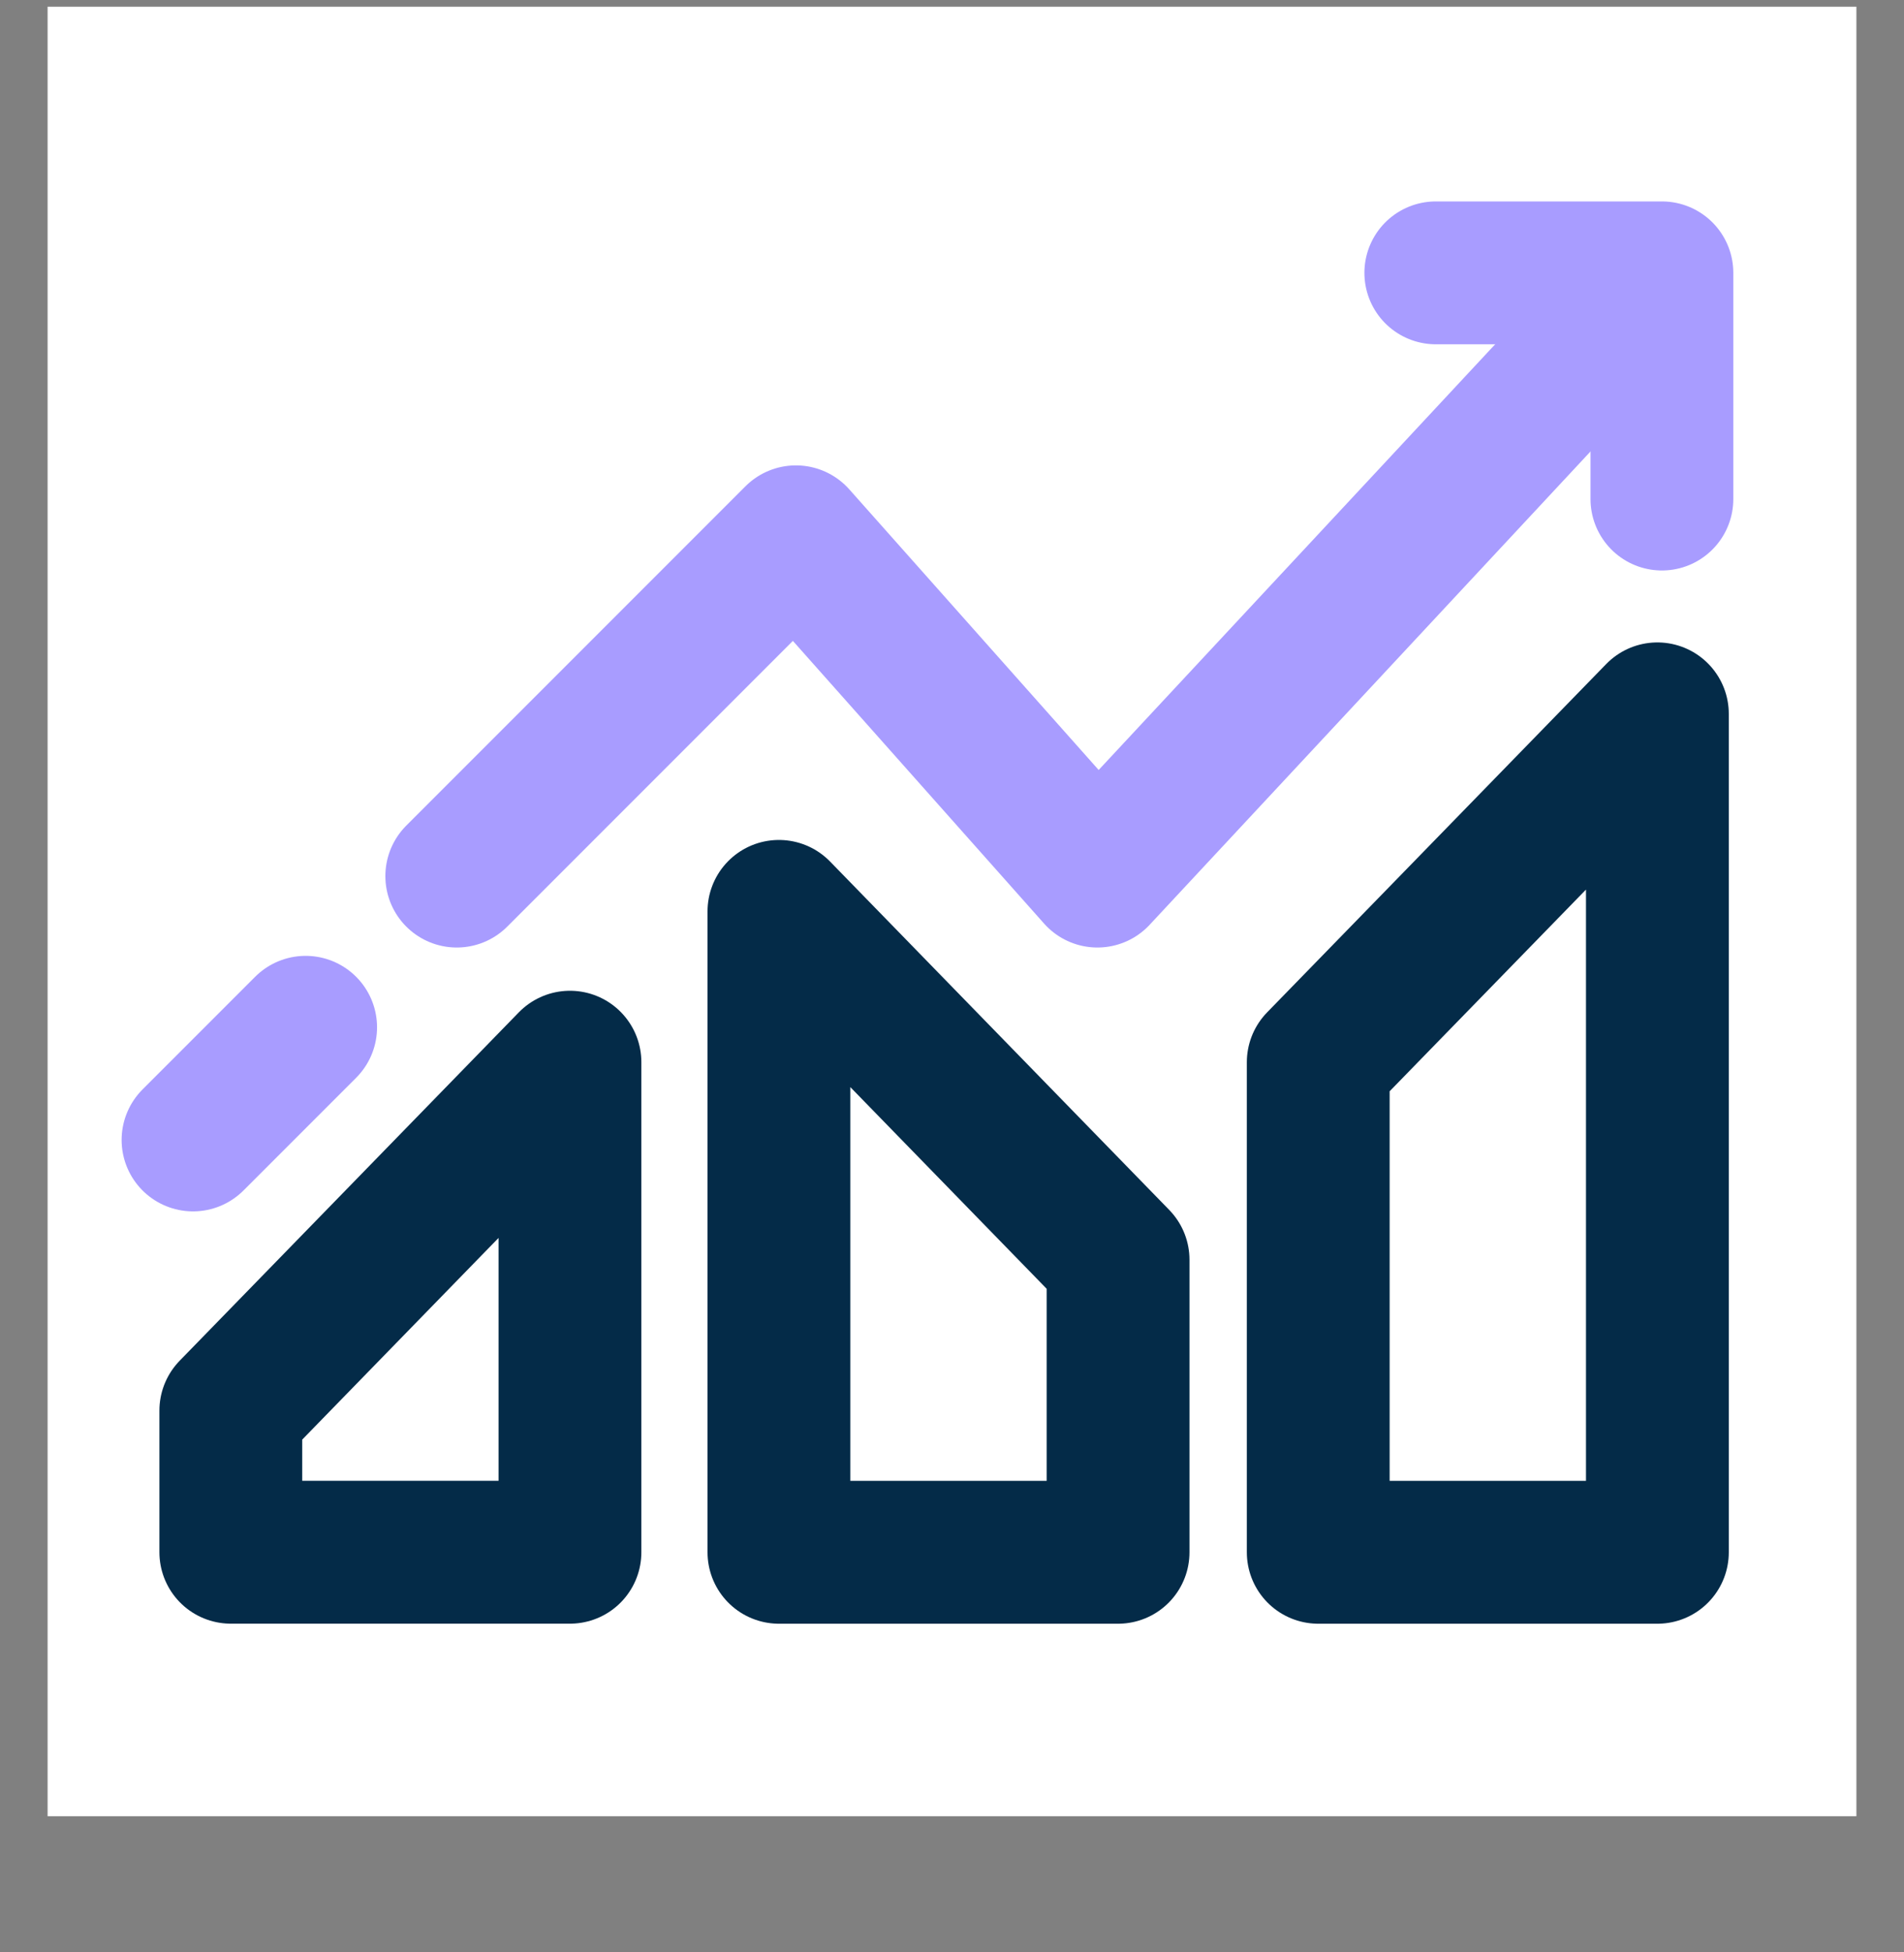 <?xml version="1.0" encoding="UTF-8"?> <svg xmlns="http://www.w3.org/2000/svg" width="40" height="41" viewBox="0 0 40 41" fill="none"><rect x="0" y="0" width="40" height="41" fill="#808080" stroke="none"/><g clip-path="url(#clip0_19765_11979)"><rect width="38" height="38" transform="translate(1 0.141)" fill="white"></rect><path d="M32.464 8.3L23.055 18.398L16.721 11.273L9.596 18.398M4.055 23.939L6.421 21.573" stroke="#A89CFF" stroke-width="3" stroke-linecap="round" stroke-linejoin="round"></path><path d="M4.849 29.622L11.974 22.306L11.974 32.597L4.849 32.597L4.849 29.622Z" stroke="#042B48" stroke-width="3" stroke-linecap="round" stroke-linejoin="round"></path><path d="M27.694 22.307L34.819 14.991L34.819 32.598L27.694 32.598L27.694 22.307Z" stroke="#042B48" stroke-width="3" stroke-linecap="round" stroke-linejoin="round"></path><path d="M23.489 26.455L16.364 19.139L16.364 32.598L23.489 32.598L23.489 26.455Z" stroke="#042B48" stroke-width="3" stroke-linecap="round" stroke-linejoin="round"></path><path d="M30.164 5.73H34.914V10.48" stroke="#A89CFF" stroke-width="3" stroke-linecap="round" stroke-linejoin="round"></path></g><defs><clipPath id="clip0_19765_11979"><rect width="38" height="38" fill="white" transform="translate(1 0.141)"></rect></clipPath></defs></svg> 